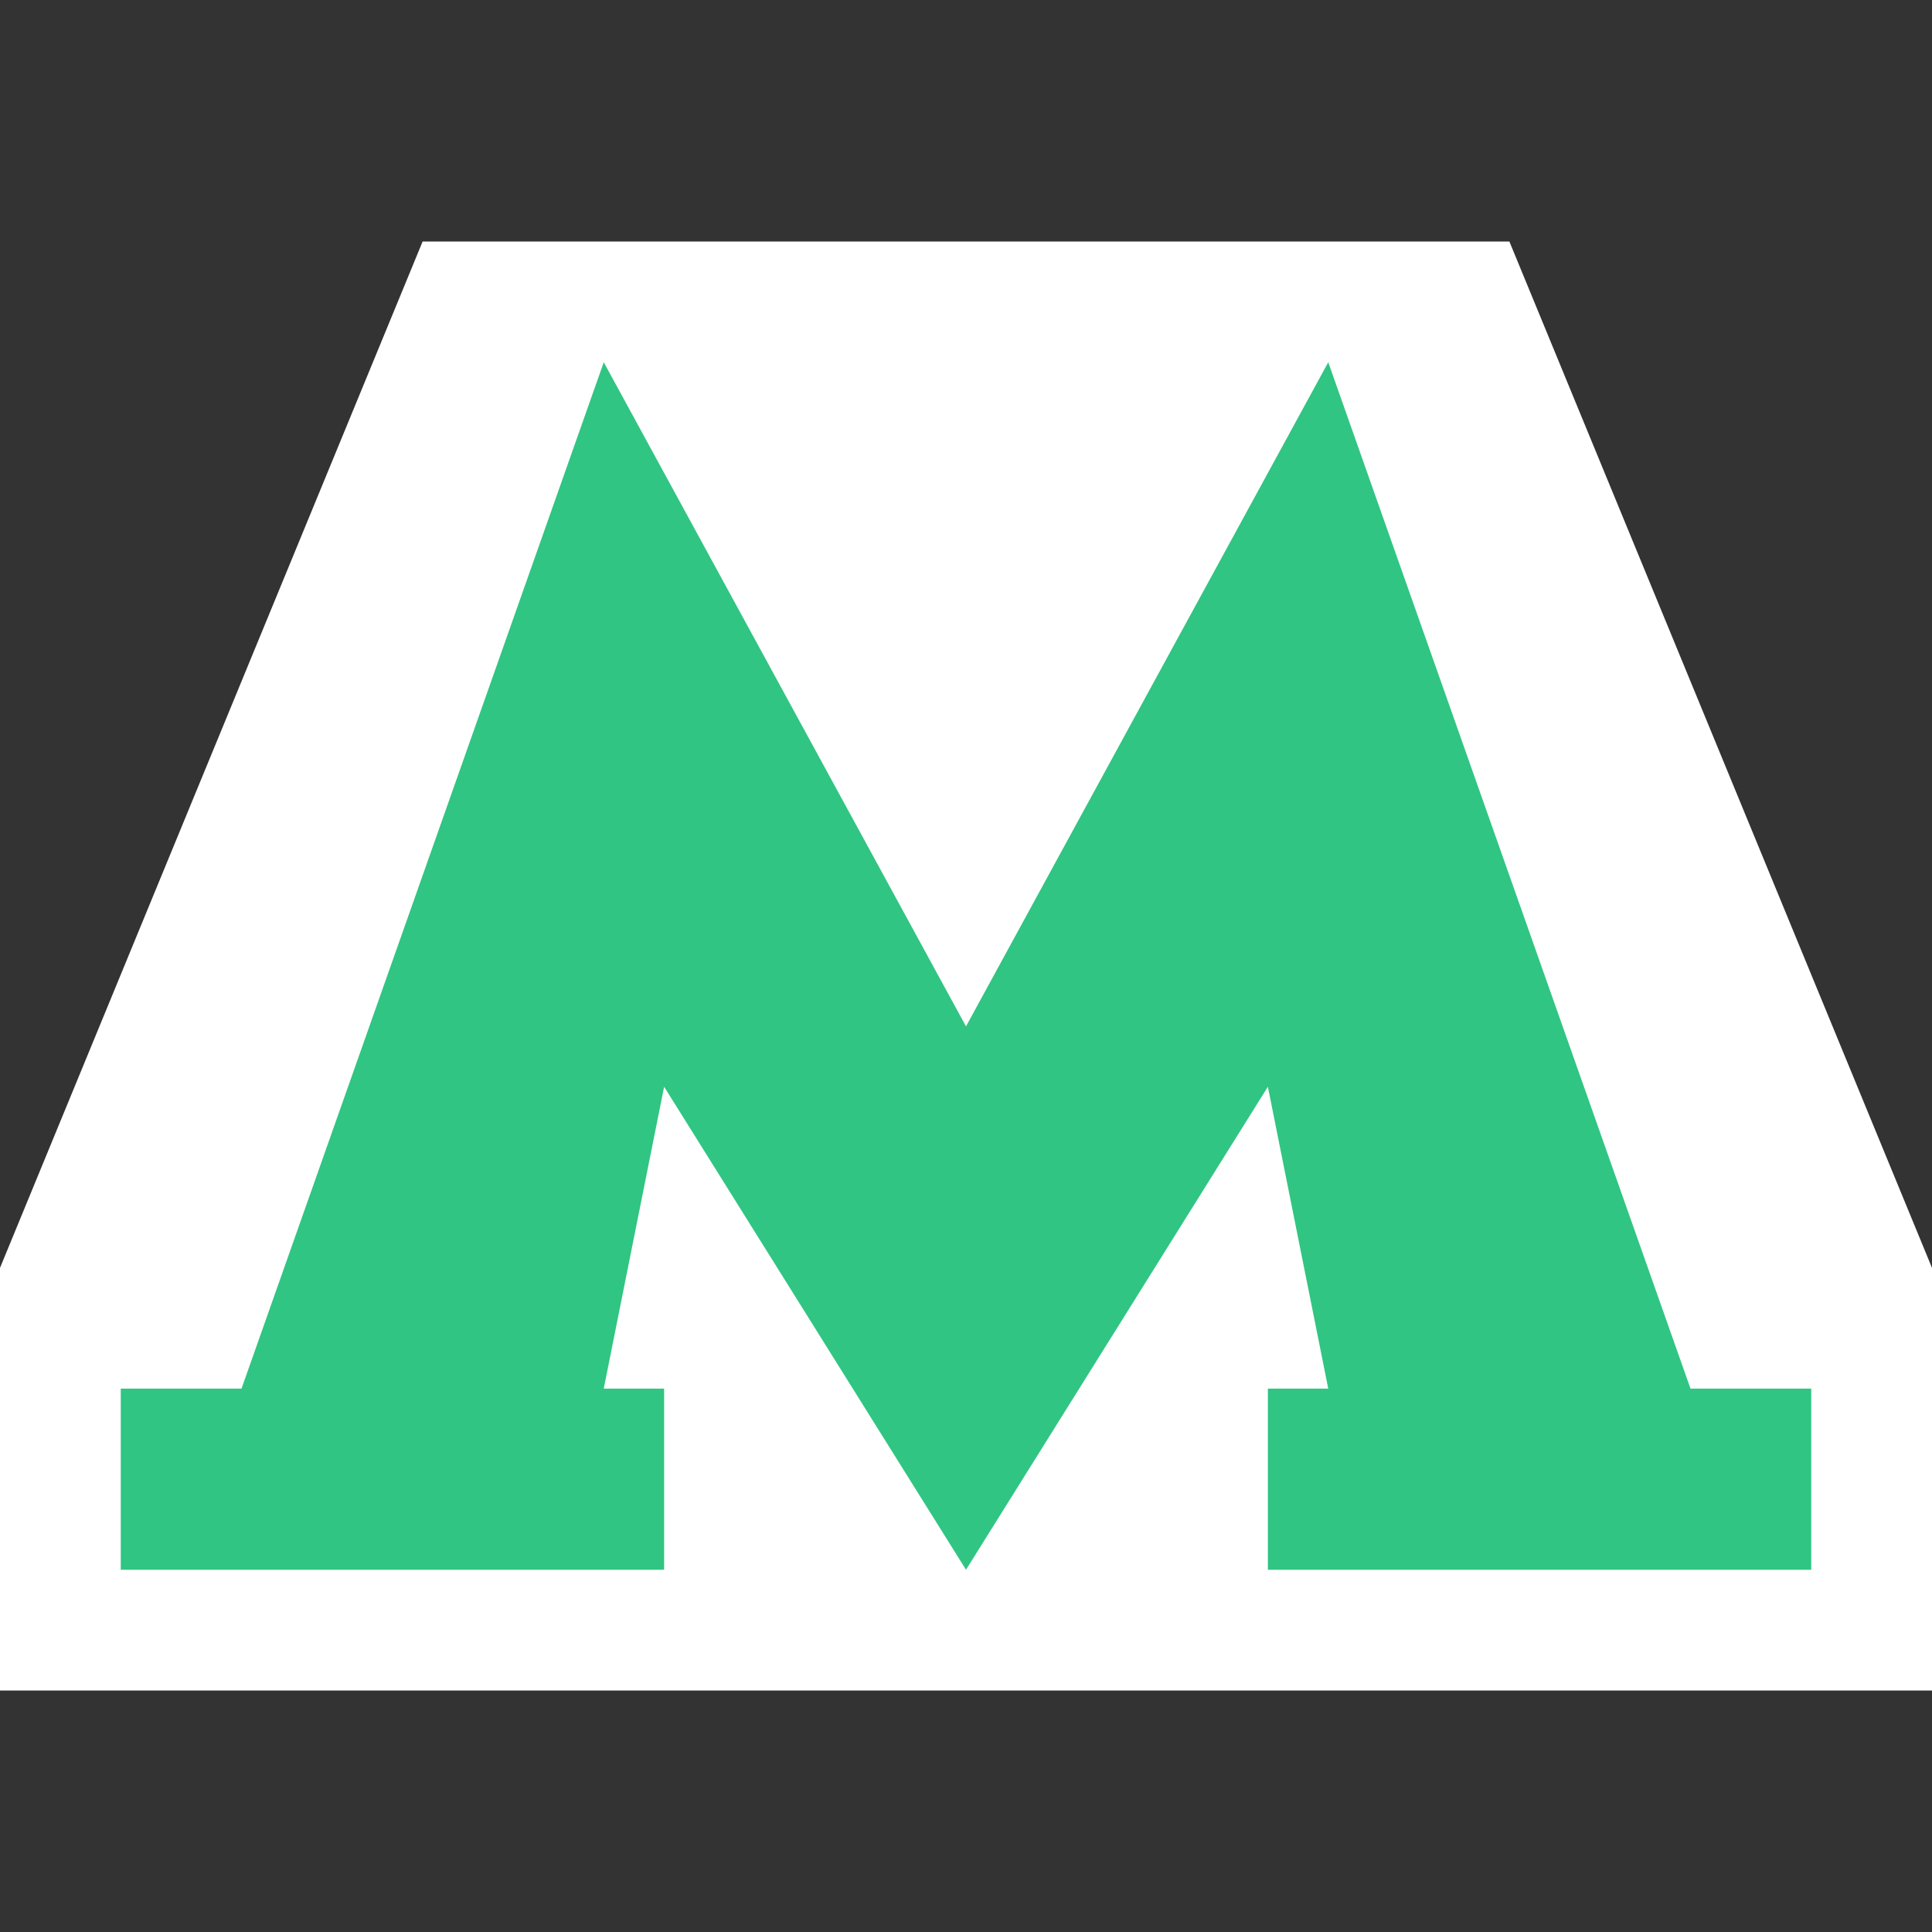<svg width="16" height="16" viewBox="0 0 16 16" fill="none" xmlns="http://www.w3.org/2000/svg">
<rect x="0" y="0" width="16" height="16" fill="#333333" stroke="none"/>
<path d="M0 14V10.5L3.5 2H12.5L16 10.5V14H0Z" fill="white"/>
<path fill-rule="evenodd" clip-rule="evenodd" d="M10.5 9L11 11.5H10.5V13H15V11.5H14L11 3L8 8.5L5 3L2 11.5H1V13H5.5V11.5H5L5.5 9L8 13L10.5 9Z" fill="#30C582"/>
</svg>
